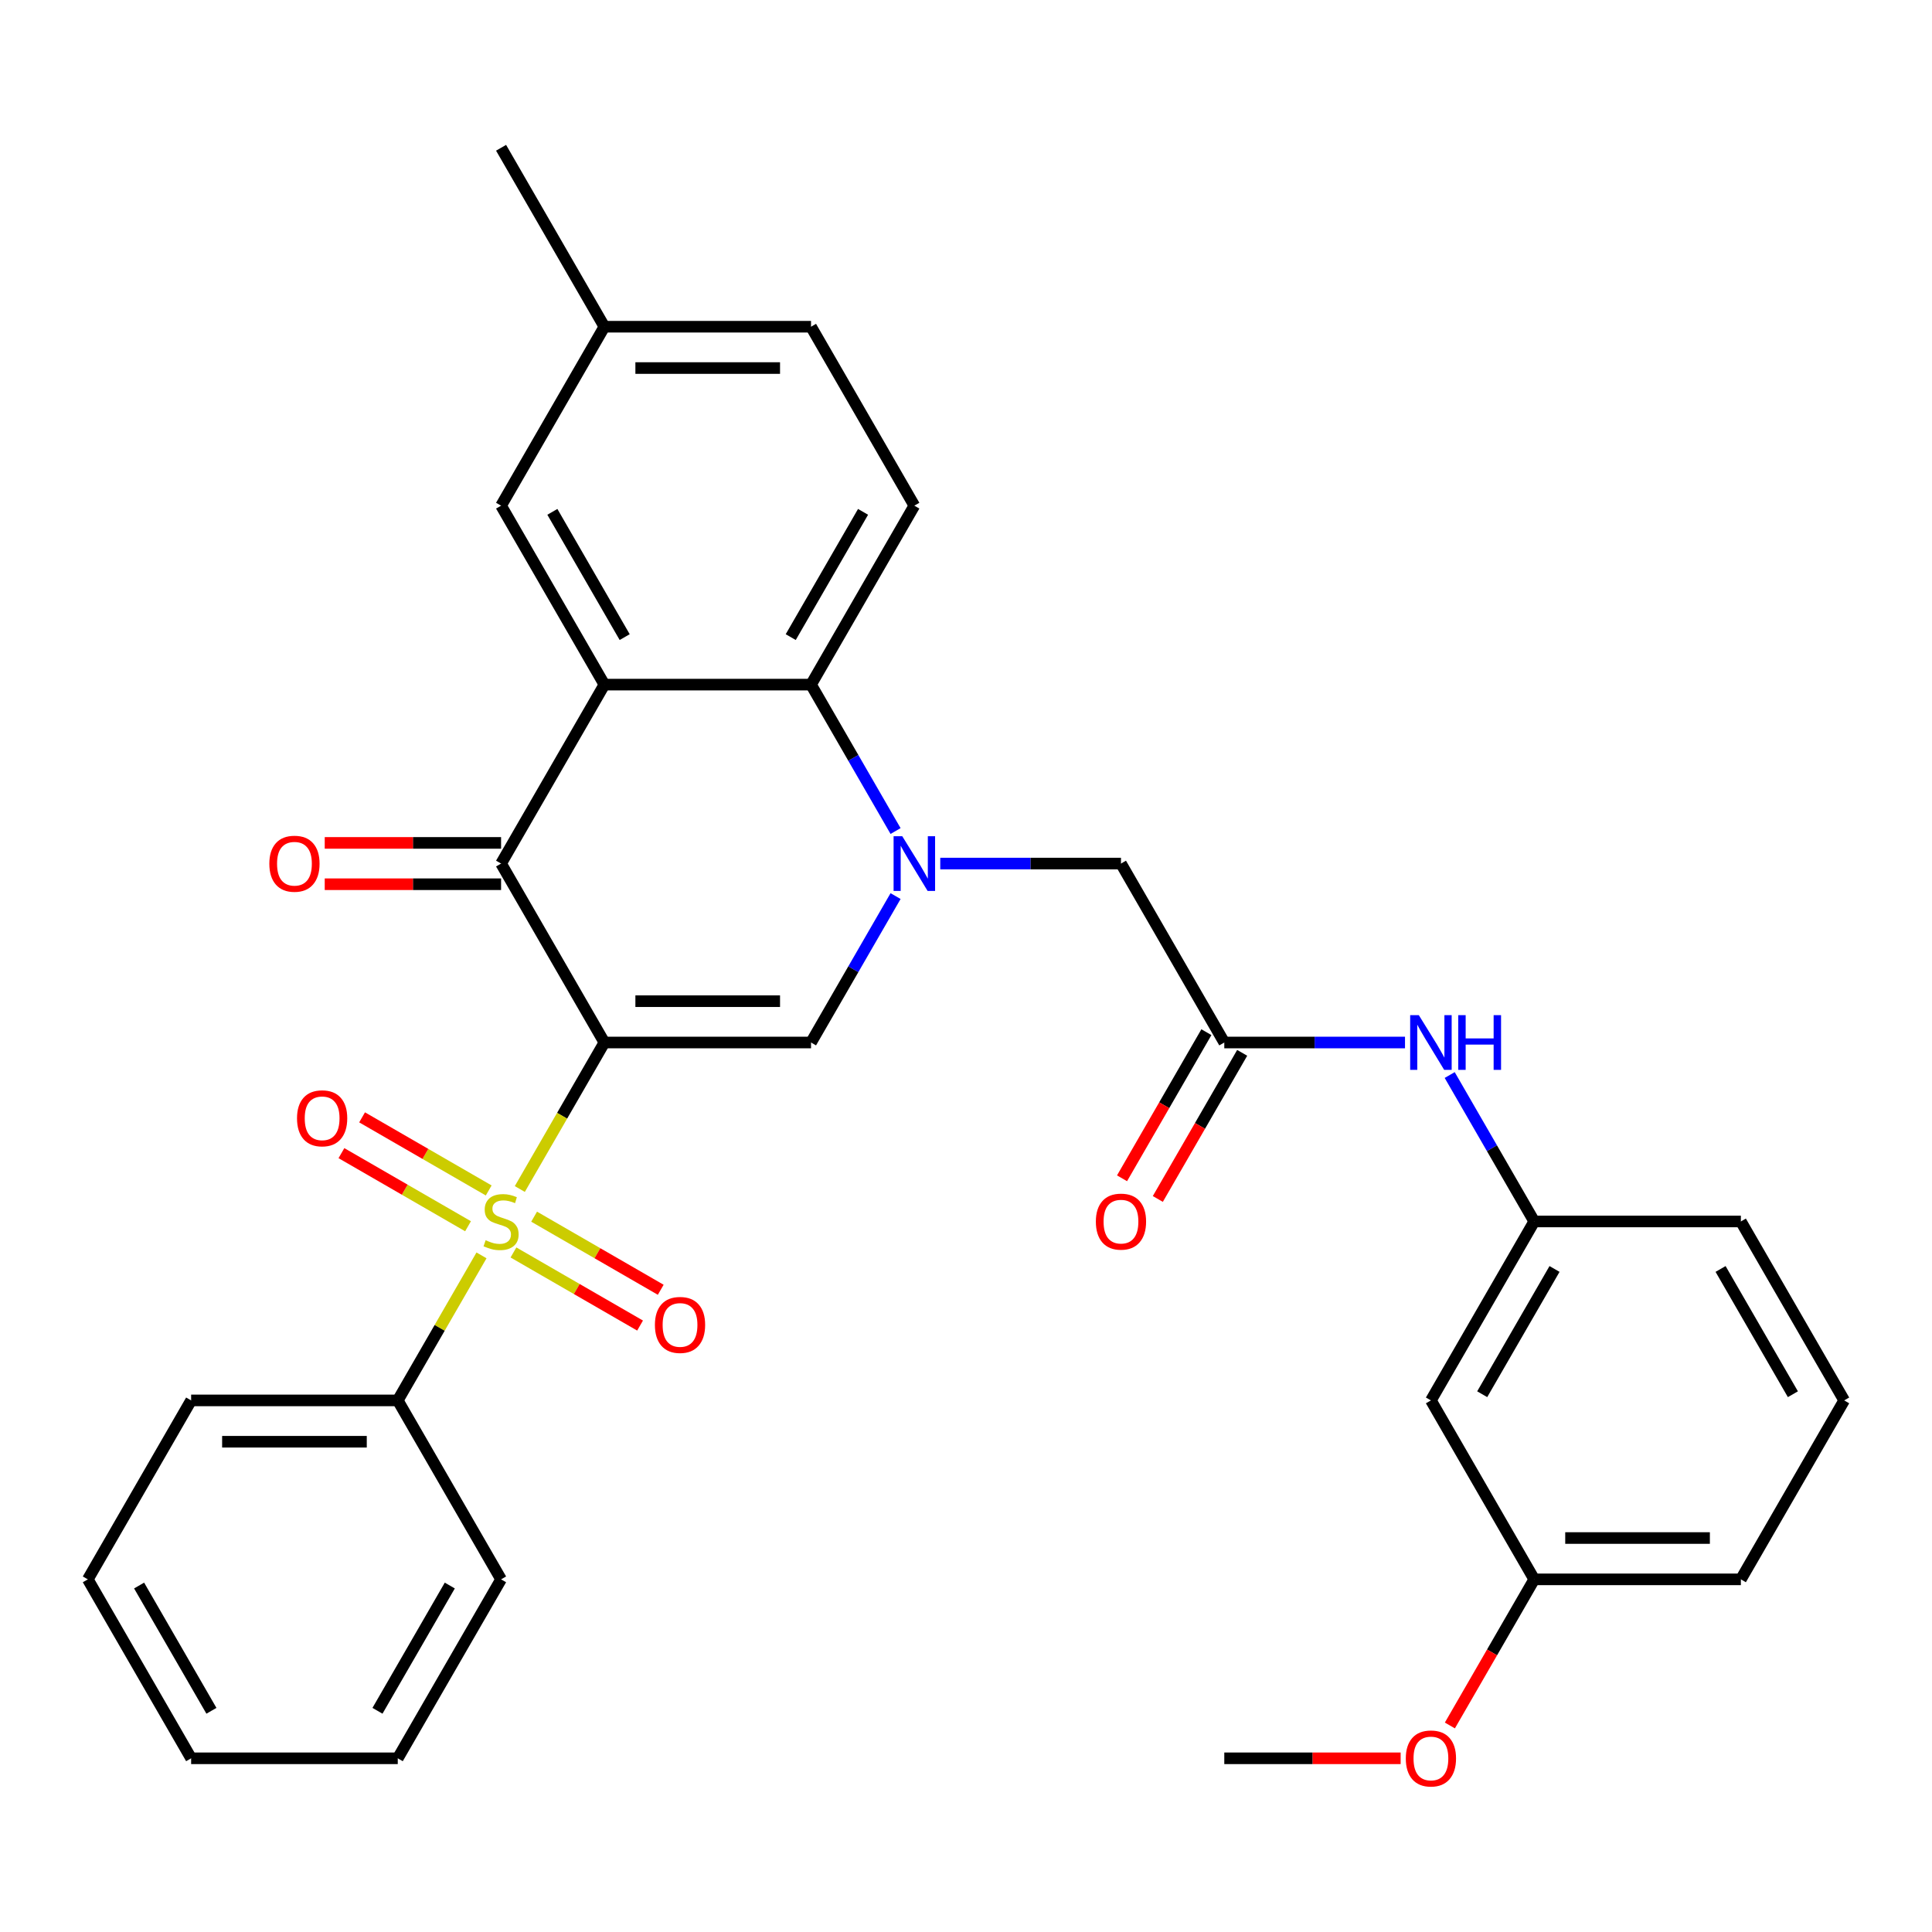 <?xml version='1.0' encoding='iso-8859-1'?>
<svg version='1.1' baseProfile='full'
              xmlns='http://www.w3.org/2000/svg'
                      xmlns:rdkit='http://www.rdkit.org/xml'
                      xmlns:xlink='http://www.w3.org/1999/xlink'
                  xml:space='preserve'
width='1000px' height='1000px' viewBox='0 0 1000 1000'>
<!-- END OF HEADER -->
<rect style='opacity:1.0;fill:#FFFFFF;stroke:none' width='1000' height='1000' x='0' y='0'> </rect>
<path class='bond-0' d='M 312.834,539.602 L 290.944,577.517' style='fill:none;fill-rule:evenodd;stroke:#000000;stroke-width:6px;stroke-linecap:butt;stroke-linejoin:miter;stroke-opacity:1' />
<path class='bond-0' d='M 290.944,577.517 L 269.054,615.432' style='fill:none;fill-rule:evenodd;stroke:#CCCC00;stroke-width:6px;stroke-linecap:butt;stroke-linejoin:miter;stroke-opacity:1' />
<path class='bond-2' d='M 312.834,539.602 L 259.358,446.979' style='fill:none;fill-rule:evenodd;stroke:#000000;stroke-width:6px;stroke-linecap:butt;stroke-linejoin:miter;stroke-opacity:1' />
<path class='bond-3' d='M 312.834,539.602 L 419.786,539.602' style='fill:none;fill-rule:evenodd;stroke:#000000;stroke-width:6px;stroke-linecap:butt;stroke-linejoin:miter;stroke-opacity:1' />
<path class='bond-3' d='M 328.877,518.212 L 403.743,518.212' style='fill:none;fill-rule:evenodd;stroke:#000000;stroke-width:6px;stroke-linecap:butt;stroke-linejoin:miter;stroke-opacity:1' />
<path class='bond-8' d='M 252.952,616.177 L 220.185,597.259' style='fill:none;fill-rule:evenodd;stroke:#CCCC00;stroke-width:6px;stroke-linecap:butt;stroke-linejoin:miter;stroke-opacity:1' />
<path class='bond-8' d='M 220.185,597.259 L 187.417,578.341' style='fill:none;fill-rule:evenodd;stroke:#FF0000;stroke-width:6px;stroke-linecap:butt;stroke-linejoin:miter;stroke-opacity:1' />
<path class='bond-8' d='M 242.257,634.702 L 209.49,615.783' style='fill:none;fill-rule:evenodd;stroke:#CCCC00;stroke-width:6px;stroke-linecap:butt;stroke-linejoin:miter;stroke-opacity:1' />
<path class='bond-8' d='M 209.49,615.783 L 176.722,596.865' style='fill:none;fill-rule:evenodd;stroke:#FF0000;stroke-width:6px;stroke-linecap:butt;stroke-linejoin:miter;stroke-opacity:1' />
<path class='bond-9' d='M 265.764,648.274 L 298.532,667.192' style='fill:none;fill-rule:evenodd;stroke:#CCCC00;stroke-width:6px;stroke-linecap:butt;stroke-linejoin:miter;stroke-opacity:1' />
<path class='bond-9' d='M 298.532,667.192 L 331.299,686.11' style='fill:none;fill-rule:evenodd;stroke:#FF0000;stroke-width:6px;stroke-linecap:butt;stroke-linejoin:miter;stroke-opacity:1' />
<path class='bond-9' d='M 276.46,629.749 L 309.227,648.667' style='fill:none;fill-rule:evenodd;stroke:#CCCC00;stroke-width:6px;stroke-linecap:butt;stroke-linejoin:miter;stroke-opacity:1' />
<path class='bond-9' d='M 309.227,648.667 L 341.994,667.586' style='fill:none;fill-rule:evenodd;stroke:#FF0000;stroke-width:6px;stroke-linecap:butt;stroke-linejoin:miter;stroke-opacity:1' />
<path class='bond-10' d='M 249.224,649.779 L 227.553,687.314' style='fill:none;fill-rule:evenodd;stroke:#CCCC00;stroke-width:6px;stroke-linecap:butt;stroke-linejoin:miter;stroke-opacity:1' />
<path class='bond-10' d='M 227.553,687.314 L 205.882,724.849' style='fill:none;fill-rule:evenodd;stroke:#000000;stroke-width:6px;stroke-linecap:butt;stroke-linejoin:miter;stroke-opacity:1' />
<path class='bond-1' d='M 463.543,463.813 L 441.665,501.708' style='fill:none;fill-rule:evenodd;stroke:#0000FF;stroke-width:6px;stroke-linecap:butt;stroke-linejoin:miter;stroke-opacity:1' />
<path class='bond-1' d='M 441.665,501.708 L 419.786,539.602' style='fill:none;fill-rule:evenodd;stroke:#000000;stroke-width:6px;stroke-linecap:butt;stroke-linejoin:miter;stroke-opacity:1' />
<path class='bond-5' d='M 463.543,430.146 L 441.665,392.251' style='fill:none;fill-rule:evenodd;stroke:#0000FF;stroke-width:6px;stroke-linecap:butt;stroke-linejoin:miter;stroke-opacity:1' />
<path class='bond-5' d='M 441.665,392.251 L 419.786,354.356' style='fill:none;fill-rule:evenodd;stroke:#000000;stroke-width:6px;stroke-linecap:butt;stroke-linejoin:miter;stroke-opacity:1' />
<path class='bond-7' d='M 486.676,446.979 L 533.445,446.979' style='fill:none;fill-rule:evenodd;stroke:#0000FF;stroke-width:6px;stroke-linecap:butt;stroke-linejoin:miter;stroke-opacity:1' />
<path class='bond-7' d='M 533.445,446.979 L 580.214,446.979' style='fill:none;fill-rule:evenodd;stroke:#000000;stroke-width:6px;stroke-linecap:butt;stroke-linejoin:miter;stroke-opacity:1' />
<path class='bond-4' d='M 259.358,446.979 L 312.834,354.356' style='fill:none;fill-rule:evenodd;stroke:#000000;stroke-width:6px;stroke-linecap:butt;stroke-linejoin:miter;stroke-opacity:1' />
<path class='bond-14' d='M 259.358,436.284 L 213.719,436.284' style='fill:none;fill-rule:evenodd;stroke:#000000;stroke-width:6px;stroke-linecap:butt;stroke-linejoin:miter;stroke-opacity:1' />
<path class='bond-14' d='M 213.719,436.284 L 168.08,436.284' style='fill:none;fill-rule:evenodd;stroke:#FF0000;stroke-width:6px;stroke-linecap:butt;stroke-linejoin:miter;stroke-opacity:1' />
<path class='bond-14' d='M 259.358,457.675 L 213.719,457.675' style='fill:none;fill-rule:evenodd;stroke:#000000;stroke-width:6px;stroke-linecap:butt;stroke-linejoin:miter;stroke-opacity:1' />
<path class='bond-14' d='M 213.719,457.675 L 168.08,457.675' style='fill:none;fill-rule:evenodd;stroke:#FF0000;stroke-width:6px;stroke-linecap:butt;stroke-linejoin:miter;stroke-opacity:1' />
<path class='bond-12' d='M 312.834,354.356 L 259.358,261.733' style='fill:none;fill-rule:evenodd;stroke:#000000;stroke-width:6px;stroke-linecap:butt;stroke-linejoin:miter;stroke-opacity:1' />
<path class='bond-12' d='M 323.337,329.768 L 285.904,264.932' style='fill:none;fill-rule:evenodd;stroke:#000000;stroke-width:6px;stroke-linecap:butt;stroke-linejoin:miter;stroke-opacity:1' />
<path class='bond-32' d='M 312.834,354.356 L 419.786,354.356' style='fill:none;fill-rule:evenodd;stroke:#000000;stroke-width:6px;stroke-linecap:butt;stroke-linejoin:miter;stroke-opacity:1' />
<path class='bond-11' d='M 419.786,354.356 L 473.262,261.733' style='fill:none;fill-rule:evenodd;stroke:#000000;stroke-width:6px;stroke-linecap:butt;stroke-linejoin:miter;stroke-opacity:1' />
<path class='bond-11' d='M 409.283,329.768 L 446.716,264.932' style='fill:none;fill-rule:evenodd;stroke:#000000;stroke-width:6px;stroke-linecap:butt;stroke-linejoin:miter;stroke-opacity:1' />
<path class='bond-6' d='M 633.69,539.602 L 580.214,446.979' style='fill:none;fill-rule:evenodd;stroke:#000000;stroke-width:6px;stroke-linecap:butt;stroke-linejoin:miter;stroke-opacity:1' />
<path class='bond-13' d='M 633.69,539.602 L 680.459,539.602' style='fill:none;fill-rule:evenodd;stroke:#000000;stroke-width:6px;stroke-linecap:butt;stroke-linejoin:miter;stroke-opacity:1' />
<path class='bond-13' d='M 680.459,539.602 L 727.228,539.602' style='fill:none;fill-rule:evenodd;stroke:#0000FF;stroke-width:6px;stroke-linecap:butt;stroke-linejoin:miter;stroke-opacity:1' />
<path class='bond-16' d='M 624.428,534.255 L 602.595,572.069' style='fill:none;fill-rule:evenodd;stroke:#000000;stroke-width:6px;stroke-linecap:butt;stroke-linejoin:miter;stroke-opacity:1' />
<path class='bond-16' d='M 602.595,572.069 L 580.763,609.884' style='fill:none;fill-rule:evenodd;stroke:#FF0000;stroke-width:6px;stroke-linecap:butt;stroke-linejoin:miter;stroke-opacity:1' />
<path class='bond-16' d='M 642.952,544.95 L 621.12,582.765' style='fill:none;fill-rule:evenodd;stroke:#000000;stroke-width:6px;stroke-linecap:butt;stroke-linejoin:miter;stroke-opacity:1' />
<path class='bond-16' d='M 621.12,582.765 L 599.288,620.579' style='fill:none;fill-rule:evenodd;stroke:#FF0000;stroke-width:6px;stroke-linecap:butt;stroke-linejoin:miter;stroke-opacity:1' />
<path class='bond-24' d='M 205.882,724.849 L 98.93,724.849' style='fill:none;fill-rule:evenodd;stroke:#000000;stroke-width:6px;stroke-linecap:butt;stroke-linejoin:miter;stroke-opacity:1' />
<path class='bond-24' d='M 189.84,746.239 L 114.973,746.239' style='fill:none;fill-rule:evenodd;stroke:#000000;stroke-width:6px;stroke-linecap:butt;stroke-linejoin:miter;stroke-opacity:1' />
<path class='bond-25' d='M 205.882,724.849 L 259.358,817.472' style='fill:none;fill-rule:evenodd;stroke:#000000;stroke-width:6px;stroke-linecap:butt;stroke-linejoin:miter;stroke-opacity:1' />
<path class='bond-19' d='M 473.262,261.733 L 419.786,169.11' style='fill:none;fill-rule:evenodd;stroke:#000000;stroke-width:6px;stroke-linecap:butt;stroke-linejoin:miter;stroke-opacity:1' />
<path class='bond-18' d='M 259.358,261.733 L 312.834,169.11' style='fill:none;fill-rule:evenodd;stroke:#000000;stroke-width:6px;stroke-linecap:butt;stroke-linejoin:miter;stroke-opacity:1' />
<path class='bond-15' d='M 750.361,556.436 L 772.239,594.331' style='fill:none;fill-rule:evenodd;stroke:#0000FF;stroke-width:6px;stroke-linecap:butt;stroke-linejoin:miter;stroke-opacity:1' />
<path class='bond-15' d='M 772.239,594.331 L 794.118,632.225' style='fill:none;fill-rule:evenodd;stroke:#000000;stroke-width:6px;stroke-linecap:butt;stroke-linejoin:miter;stroke-opacity:1' />
<path class='bond-17' d='M 794.118,632.225 L 740.642,724.849' style='fill:none;fill-rule:evenodd;stroke:#000000;stroke-width:6px;stroke-linecap:butt;stroke-linejoin:miter;stroke-opacity:1' />
<path class='bond-17' d='M 804.621,656.814 L 767.188,721.65' style='fill:none;fill-rule:evenodd;stroke:#000000;stroke-width:6px;stroke-linecap:butt;stroke-linejoin:miter;stroke-opacity:1' />
<path class='bond-23' d='M 794.118,632.225 L 901.07,632.225' style='fill:none;fill-rule:evenodd;stroke:#000000;stroke-width:6px;stroke-linecap:butt;stroke-linejoin:miter;stroke-opacity:1' />
<path class='bond-20' d='M 740.642,724.849 L 794.118,817.472' style='fill:none;fill-rule:evenodd;stroke:#000000;stroke-width:6px;stroke-linecap:butt;stroke-linejoin:miter;stroke-opacity:1' />
<path class='bond-27' d='M 312.834,169.11 L 259.358,76.487' style='fill:none;fill-rule:evenodd;stroke:#000000;stroke-width:6px;stroke-linecap:butt;stroke-linejoin:miter;stroke-opacity:1' />
<path class='bond-33' d='M 312.834,169.11 L 419.786,169.11' style='fill:none;fill-rule:evenodd;stroke:#000000;stroke-width:6px;stroke-linecap:butt;stroke-linejoin:miter;stroke-opacity:1' />
<path class='bond-33' d='M 328.877,190.501 L 403.743,190.501' style='fill:none;fill-rule:evenodd;stroke:#000000;stroke-width:6px;stroke-linecap:butt;stroke-linejoin:miter;stroke-opacity:1' />
<path class='bond-21' d='M 794.118,817.472 L 772.285,855.286' style='fill:none;fill-rule:evenodd;stroke:#000000;stroke-width:6px;stroke-linecap:butt;stroke-linejoin:miter;stroke-opacity:1' />
<path class='bond-21' d='M 772.285,855.286 L 750.453,893.101' style='fill:none;fill-rule:evenodd;stroke:#FF0000;stroke-width:6px;stroke-linecap:butt;stroke-linejoin:miter;stroke-opacity:1' />
<path class='bond-35' d='M 794.118,817.472 L 901.07,817.472' style='fill:none;fill-rule:evenodd;stroke:#000000;stroke-width:6px;stroke-linecap:butt;stroke-linejoin:miter;stroke-opacity:1' />
<path class='bond-35' d='M 810.16,796.081 L 885.027,796.081' style='fill:none;fill-rule:evenodd;stroke:#000000;stroke-width:6px;stroke-linecap:butt;stroke-linejoin:miter;stroke-opacity:1' />
<path class='bond-28' d='M 724.968,910.095 L 679.329,910.095' style='fill:none;fill-rule:evenodd;stroke:#FF0000;stroke-width:6px;stroke-linecap:butt;stroke-linejoin:miter;stroke-opacity:1' />
<path class='bond-28' d='M 679.329,910.095 L 633.69,910.095' style='fill:none;fill-rule:evenodd;stroke:#000000;stroke-width:6px;stroke-linecap:butt;stroke-linejoin:miter;stroke-opacity:1' />
<path class='bond-22' d='M 954.545,724.849 L 901.07,632.225' style='fill:none;fill-rule:evenodd;stroke:#000000;stroke-width:6px;stroke-linecap:butt;stroke-linejoin:miter;stroke-opacity:1' />
<path class='bond-22' d='M 927.999,721.65 L 890.566,656.814' style='fill:none;fill-rule:evenodd;stroke:#000000;stroke-width:6px;stroke-linecap:butt;stroke-linejoin:miter;stroke-opacity:1' />
<path class='bond-26' d='M 954.545,724.849 L 901.07,817.472' style='fill:none;fill-rule:evenodd;stroke:#000000;stroke-width:6px;stroke-linecap:butt;stroke-linejoin:miter;stroke-opacity:1' />
<path class='bond-29' d='M 98.93,724.849 L 45.455,817.472' style='fill:none;fill-rule:evenodd;stroke:#000000;stroke-width:6px;stroke-linecap:butt;stroke-linejoin:miter;stroke-opacity:1' />
<path class='bond-30' d='M 259.358,817.472 L 205.882,910.095' style='fill:none;fill-rule:evenodd;stroke:#000000;stroke-width:6px;stroke-linecap:butt;stroke-linejoin:miter;stroke-opacity:1' />
<path class='bond-30' d='M 232.812,820.67 L 195.379,885.506' style='fill:none;fill-rule:evenodd;stroke:#000000;stroke-width:6px;stroke-linecap:butt;stroke-linejoin:miter;stroke-opacity:1' />
<path class='bond-34' d='M 45.455,817.472 L 98.93,910.095' style='fill:none;fill-rule:evenodd;stroke:#000000;stroke-width:6px;stroke-linecap:butt;stroke-linejoin:miter;stroke-opacity:1' />
<path class='bond-34' d='M 72.001,820.67 L 109.434,885.506' style='fill:none;fill-rule:evenodd;stroke:#000000;stroke-width:6px;stroke-linecap:butt;stroke-linejoin:miter;stroke-opacity:1' />
<path class='bond-31' d='M 205.882,910.095 L 98.93,910.095' style='fill:none;fill-rule:evenodd;stroke:#000000;stroke-width:6px;stroke-linecap:butt;stroke-linejoin:miter;stroke-opacity:1' />
<path  class='atom-1' d='M 251.358 641.945
Q 251.678 642.065, 252.998 642.625
Q 254.318 643.185, 255.758 643.545
Q 257.238 643.865, 258.678 643.865
Q 261.358 643.865, 262.918 642.585
Q 264.478 641.265, 264.478 638.985
Q 264.478 637.425, 263.678 636.465
Q 262.918 635.505, 261.718 634.985
Q 260.518 634.465, 258.518 633.865
Q 255.998 633.105, 254.478 632.385
Q 252.998 631.665, 251.918 630.145
Q 250.878 628.625, 250.878 626.065
Q 250.878 622.505, 253.278 620.305
Q 255.718 618.105, 260.518 618.105
Q 263.798 618.105, 267.518 619.665
L 266.598 622.745
Q 263.198 621.345, 260.638 621.345
Q 257.878 621.345, 256.358 622.505
Q 254.838 623.625, 254.878 625.585
Q 254.878 627.105, 255.638 628.025
Q 256.438 628.945, 257.558 629.465
Q 258.718 629.985, 260.638 630.585
Q 263.198 631.385, 264.718 632.185
Q 266.238 632.985, 267.318 634.625
Q 268.438 636.225, 268.438 638.985
Q 268.438 642.905, 265.798 645.025
Q 263.198 647.105, 258.838 647.105
Q 256.318 647.105, 254.398 646.545
Q 252.518 646.025, 250.278 645.105
L 251.358 641.945
' fill='#CCCC00'/>
<path  class='atom-2' d='M 467.002 432.819
L 476.282 447.819
Q 477.202 449.299, 478.682 451.979
Q 480.162 454.659, 480.242 454.819
L 480.242 432.819
L 484.002 432.819
L 484.002 461.139
L 480.122 461.139
L 470.162 444.739
Q 469.002 442.819, 467.762 440.619
Q 466.562 438.419, 466.202 437.739
L 466.202 461.139
L 462.522 461.139
L 462.522 432.819
L 467.002 432.819
' fill='#0000FF'/>
<path  class='atom-9' d='M 153.735 578.83
Q 153.735 572.03, 157.095 568.23
Q 160.455 564.43, 166.735 564.43
Q 173.015 564.43, 176.375 568.23
Q 179.735 572.03, 179.735 578.83
Q 179.735 585.71, 176.335 589.63
Q 172.935 593.51, 166.735 593.51
Q 160.495 593.51, 157.095 589.63
Q 153.735 585.75, 153.735 578.83
M 166.735 590.31
Q 171.055 590.31, 173.375 587.43
Q 175.735 584.51, 175.735 578.83
Q 175.735 573.27, 173.375 570.47
Q 171.055 567.63, 166.735 567.63
Q 162.415 567.63, 160.055 570.43
Q 157.735 573.23, 157.735 578.83
Q 157.735 584.55, 160.055 587.43
Q 162.415 590.31, 166.735 590.31
' fill='#FF0000'/>
<path  class='atom-10' d='M 338.981 685.781
Q 338.981 678.981, 342.341 675.181
Q 345.701 671.381, 351.981 671.381
Q 358.261 671.381, 361.621 675.181
Q 364.981 678.981, 364.981 685.781
Q 364.981 692.661, 361.581 696.581
Q 358.181 700.461, 351.981 700.461
Q 345.741 700.461, 342.341 696.581
Q 338.981 692.701, 338.981 685.781
M 351.981 697.261
Q 356.301 697.261, 358.621 694.381
Q 360.981 691.461, 360.981 685.781
Q 360.981 680.221, 358.621 677.421
Q 356.301 674.581, 351.981 674.581
Q 347.661 674.581, 345.301 677.381
Q 342.981 680.181, 342.981 685.781
Q 342.981 691.501, 345.301 694.381
Q 347.661 697.261, 351.981 697.261
' fill='#FF0000'/>
<path  class='atom-14' d='M 734.382 525.442
L 743.662 540.442
Q 744.582 541.922, 746.062 544.602
Q 747.542 547.282, 747.622 547.442
L 747.622 525.442
L 751.382 525.442
L 751.382 553.762
L 747.502 553.762
L 737.542 537.362
Q 736.382 535.442, 735.142 533.242
Q 733.942 531.042, 733.582 530.362
L 733.582 553.762
L 729.902 553.762
L 729.902 525.442
L 734.382 525.442
' fill='#0000FF'/>
<path  class='atom-14' d='M 754.782 525.442
L 758.622 525.442
L 758.622 537.482
L 773.102 537.482
L 773.102 525.442
L 776.942 525.442
L 776.942 553.762
L 773.102 553.762
L 773.102 540.682
L 758.622 540.682
L 758.622 553.762
L 754.782 553.762
L 754.782 525.442
' fill='#0000FF'/>
<path  class='atom-15' d='M 139.406 447.059
Q 139.406 440.259, 142.766 436.459
Q 146.126 432.659, 152.406 432.659
Q 158.686 432.659, 162.046 436.459
Q 165.406 440.259, 165.406 447.059
Q 165.406 453.939, 162.006 457.859
Q 158.606 461.739, 152.406 461.739
Q 146.166 461.739, 142.766 457.859
Q 139.406 453.979, 139.406 447.059
M 152.406 458.539
Q 156.726 458.539, 159.046 455.659
Q 161.406 452.739, 161.406 447.059
Q 161.406 441.499, 159.046 438.699
Q 156.726 435.859, 152.406 435.859
Q 148.086 435.859, 145.726 438.659
Q 143.406 441.459, 143.406 447.059
Q 143.406 452.779, 145.726 455.659
Q 148.086 458.539, 152.406 458.539
' fill='#FF0000'/>
<path  class='atom-17' d='M 567.214 632.305
Q 567.214 625.505, 570.574 621.705
Q 573.934 617.905, 580.214 617.905
Q 586.494 617.905, 589.854 621.705
Q 593.214 625.505, 593.214 632.305
Q 593.214 639.185, 589.814 643.105
Q 586.414 646.985, 580.214 646.985
Q 573.974 646.985, 570.574 643.105
Q 567.214 639.225, 567.214 632.305
M 580.214 643.785
Q 584.534 643.785, 586.854 640.905
Q 589.214 637.985, 589.214 632.305
Q 589.214 626.745, 586.854 623.945
Q 584.534 621.105, 580.214 621.105
Q 575.894 621.105, 573.534 623.905
Q 571.214 626.705, 571.214 632.305
Q 571.214 638.025, 573.534 640.905
Q 575.894 643.785, 580.214 643.785
' fill='#FF0000'/>
<path  class='atom-22' d='M 727.642 910.175
Q 727.642 903.375, 731.002 899.575
Q 734.362 895.775, 740.642 895.775
Q 746.922 895.775, 750.282 899.575
Q 753.642 903.375, 753.642 910.175
Q 753.642 917.055, 750.242 920.975
Q 746.842 924.855, 740.642 924.855
Q 734.402 924.855, 731.002 920.975
Q 727.642 917.095, 727.642 910.175
M 740.642 921.655
Q 744.962 921.655, 747.282 918.775
Q 749.642 915.855, 749.642 910.175
Q 749.642 904.615, 747.282 901.815
Q 744.962 898.975, 740.642 898.975
Q 736.322 898.975, 733.962 901.775
Q 731.642 904.575, 731.642 910.175
Q 731.642 915.895, 733.962 918.775
Q 736.322 921.655, 740.642 921.655
' fill='#FF0000'/>
</svg>
